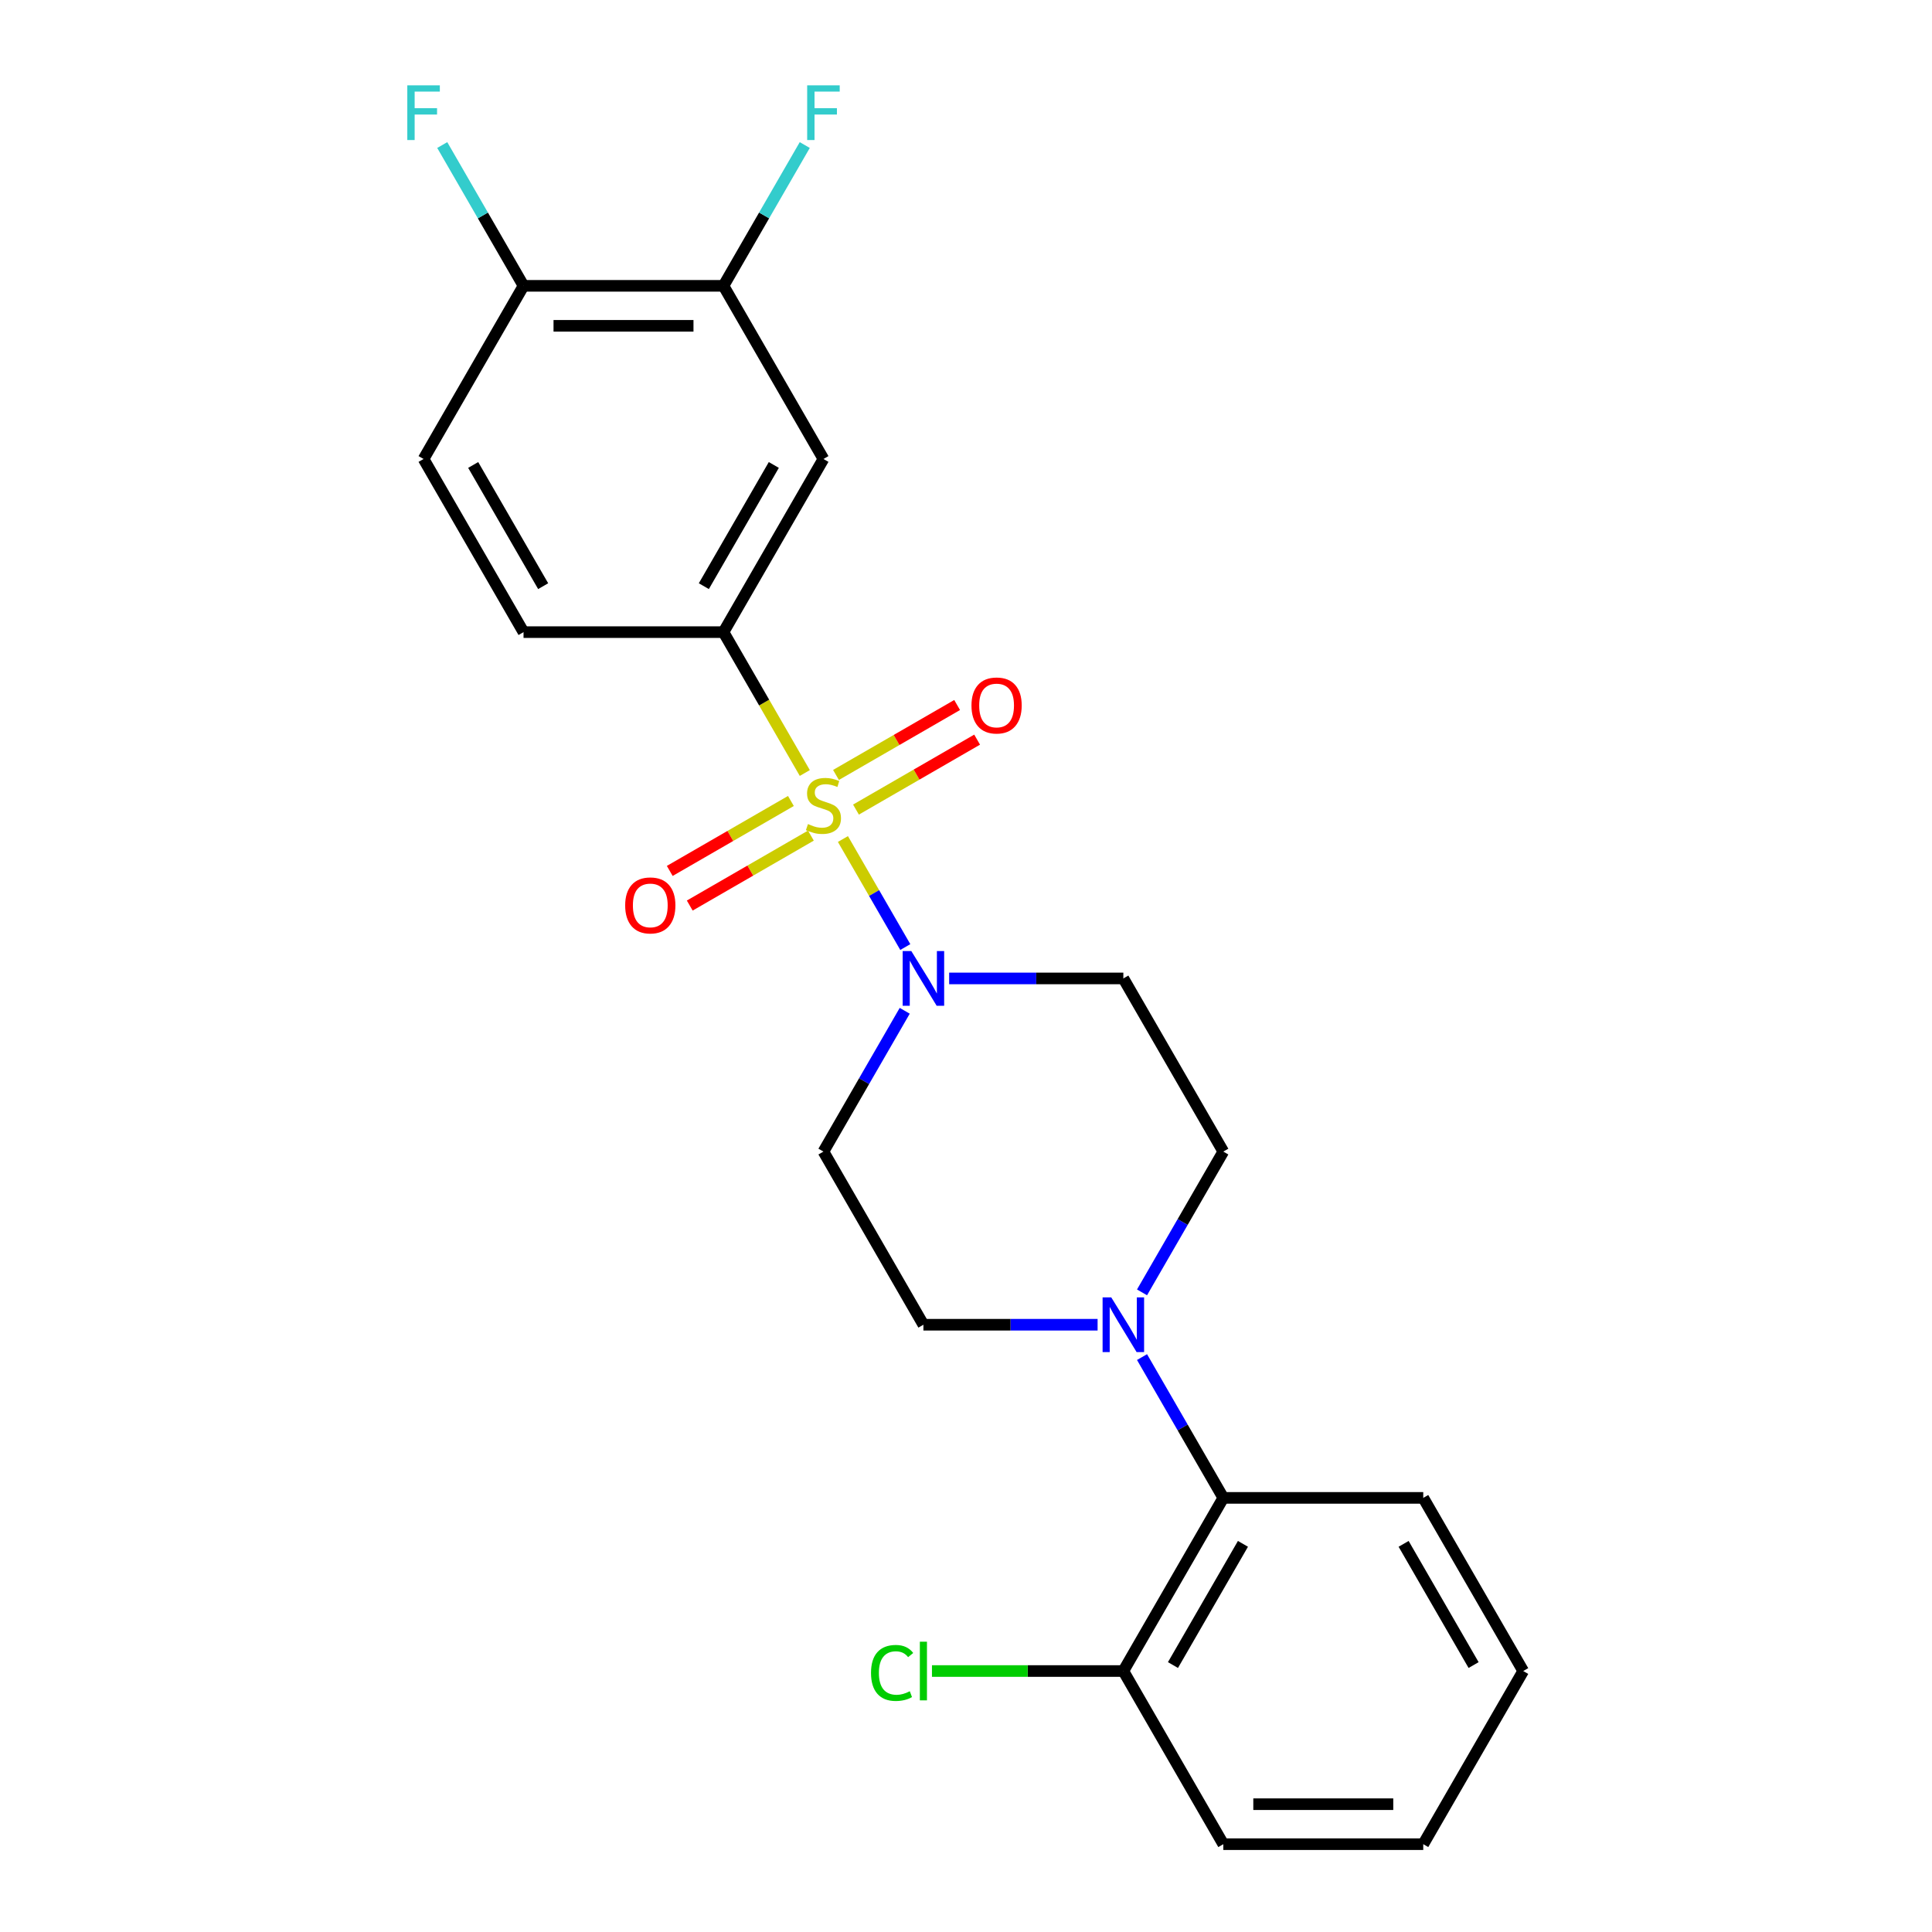 <?xml version='1.0' encoding='iso-8859-1'?>
<svg version='1.1' baseProfile='full'
              xmlns='http://www.w3.org/2000/svg'
                      xmlns:rdkit='http://www.rdkit.org/xml'
                      xmlns:xlink='http://www.w3.org/1999/xlink'
                  xml:space='preserve'
width='1000px' height='1000px' viewBox='0 0 1000 1000'>
<!-- END OF HEADER -->
<rect style='opacity:1.0;fill:#FFFFFF;stroke:none' width='1000' height='1000' x='0' y='0'> </rect>
<path class='bond-0' d='M 436.296,434.28 L 452.437,462.236' style='fill:none;fill-rule:evenodd;stroke:#CCCC00;stroke-width:6px;stroke-linecap:butt;stroke-linejoin:miter;stroke-opacity:1' />
<path class='bond-0' d='M 452.437,462.236 L 468.577,490.192' style='fill:none;fill-rule:evenodd;stroke:#0000FF;stroke-width:6px;stroke-linecap:butt;stroke-linejoin:miter;stroke-opacity:1' />
<path class='bond-1' d='M 416.566,400.106 L 395.517,363.648' style='fill:none;fill-rule:evenodd;stroke:#CCCC00;stroke-width:6px;stroke-linecap:butt;stroke-linejoin:miter;stroke-opacity:1' />
<path class='bond-1' d='M 395.517,363.648 L 374.468,327.191' style='fill:none;fill-rule:evenodd;stroke:#000000;stroke-width:6px;stroke-linecap:butt;stroke-linejoin:miter;stroke-opacity:1' />
<path class='bond-6' d='M 409.37,414.587 L 378.018,432.688' style='fill:none;fill-rule:evenodd;stroke:#CCCC00;stroke-width:6px;stroke-linecap:butt;stroke-linejoin:miter;stroke-opacity:1' />
<path class='bond-6' d='M 378.018,432.688 L 346.665,450.789' style='fill:none;fill-rule:evenodd;stroke:#FF0000;stroke-width:6px;stroke-linecap:butt;stroke-linejoin:miter;stroke-opacity:1' />
<path class='bond-6' d='M 419.719,432.511 L 388.366,450.613' style='fill:none;fill-rule:evenodd;stroke:#CCCC00;stroke-width:6px;stroke-linecap:butt;stroke-linejoin:miter;stroke-opacity:1' />
<path class='bond-6' d='M 388.366,450.613 L 357.014,468.714' style='fill:none;fill-rule:evenodd;stroke:#FF0000;stroke-width:6px;stroke-linecap:butt;stroke-linejoin:miter;stroke-opacity:1' />
<path class='bond-7' d='M 443.053,419.039 L 474.405,400.938' style='fill:none;fill-rule:evenodd;stroke:#CCCC00;stroke-width:6px;stroke-linecap:butt;stroke-linejoin:miter;stroke-opacity:1' />
<path class='bond-7' d='M 474.405,400.938 L 505.758,382.837' style='fill:none;fill-rule:evenodd;stroke:#FF0000;stroke-width:6px;stroke-linecap:butt;stroke-linejoin:miter;stroke-opacity:1' />
<path class='bond-7' d='M 432.704,401.115 L 464.057,383.014' style='fill:none;fill-rule:evenodd;stroke:#CCCC00;stroke-width:6px;stroke-linecap:butt;stroke-linejoin:miter;stroke-opacity:1' />
<path class='bond-7' d='M 464.057,383.014 L 495.409,364.912' style='fill:none;fill-rule:evenodd;stroke:#FF0000;stroke-width:6px;stroke-linecap:butt;stroke-linejoin:miter;stroke-opacity:1' />
<path class='bond-8' d='M 468.286,523.182 L 447.249,559.62' style='fill:none;fill-rule:evenodd;stroke:#0000FF;stroke-width:6px;stroke-linecap:butt;stroke-linejoin:miter;stroke-opacity:1' />
<path class='bond-8' d='M 447.249,559.62 L 426.212,596.057' style='fill:none;fill-rule:evenodd;stroke:#000000;stroke-width:6px;stroke-linecap:butt;stroke-linejoin:miter;stroke-opacity:1' />
<path class='bond-9' d='M 491.282,506.435 L 536.362,506.435' style='fill:none;fill-rule:evenodd;stroke:#0000FF;stroke-width:6px;stroke-linecap:butt;stroke-linejoin:miter;stroke-opacity:1' />
<path class='bond-9' d='M 536.362,506.435 L 581.442,506.435' style='fill:none;fill-rule:evenodd;stroke:#000000;stroke-width:6px;stroke-linecap:butt;stroke-linejoin:miter;stroke-opacity:1' />
<path class='bond-3' d='M 374.468,327.191 L 426.212,237.569' style='fill:none;fill-rule:evenodd;stroke:#000000;stroke-width:6px;stroke-linecap:butt;stroke-linejoin:miter;stroke-opacity:1' />
<path class='bond-3' d='M 364.305,303.399 L 400.526,240.664' style='fill:none;fill-rule:evenodd;stroke:#000000;stroke-width:6px;stroke-linecap:butt;stroke-linejoin:miter;stroke-opacity:1' />
<path class='bond-13' d='M 374.468,327.191 L 270.982,327.191' style='fill:none;fill-rule:evenodd;stroke:#000000;stroke-width:6px;stroke-linecap:butt;stroke-linejoin:miter;stroke-opacity:1' />
<path class='bond-2' d='M 591.11,668.932 L 612.148,632.495' style='fill:none;fill-rule:evenodd;stroke:#0000FF;stroke-width:6px;stroke-linecap:butt;stroke-linejoin:miter;stroke-opacity:1' />
<path class='bond-2' d='M 612.148,632.495 L 633.185,596.057' style='fill:none;fill-rule:evenodd;stroke:#000000;stroke-width:6px;stroke-linecap:butt;stroke-linejoin:miter;stroke-opacity:1' />
<path class='bond-4' d='M 591.11,702.426 L 612.148,738.864' style='fill:none;fill-rule:evenodd;stroke:#0000FF;stroke-width:6px;stroke-linecap:butt;stroke-linejoin:miter;stroke-opacity:1' />
<path class='bond-4' d='M 612.148,738.864 L 633.185,775.301' style='fill:none;fill-rule:evenodd;stroke:#000000;stroke-width:6px;stroke-linecap:butt;stroke-linejoin:miter;stroke-opacity:1' />
<path class='bond-23' d='M 568.114,685.679 L 523.035,685.679' style='fill:none;fill-rule:evenodd;stroke:#0000FF;stroke-width:6px;stroke-linecap:butt;stroke-linejoin:miter;stroke-opacity:1' />
<path class='bond-23' d='M 523.035,685.679 L 477.955,685.679' style='fill:none;fill-rule:evenodd;stroke:#000000;stroke-width:6px;stroke-linecap:butt;stroke-linejoin:miter;stroke-opacity:1' />
<path class='bond-5' d='M 426.212,237.569 L 374.468,147.947' style='fill:none;fill-rule:evenodd;stroke:#000000;stroke-width:6px;stroke-linecap:butt;stroke-linejoin:miter;stroke-opacity:1' />
<path class='bond-14' d='M 633.185,775.301 L 581.442,864.923' style='fill:none;fill-rule:evenodd;stroke:#000000;stroke-width:6px;stroke-linecap:butt;stroke-linejoin:miter;stroke-opacity:1' />
<path class='bond-14' d='M 643.348,799.093 L 607.127,861.829' style='fill:none;fill-rule:evenodd;stroke:#000000;stroke-width:6px;stroke-linecap:butt;stroke-linejoin:miter;stroke-opacity:1' />
<path class='bond-19' d='M 633.185,775.301 L 736.671,775.301' style='fill:none;fill-rule:evenodd;stroke:#000000;stroke-width:6px;stroke-linecap:butt;stroke-linejoin:miter;stroke-opacity:1' />
<path class='bond-16' d='M 374.468,147.947 L 395.505,111.509' style='fill:none;fill-rule:evenodd;stroke:#000000;stroke-width:6px;stroke-linecap:butt;stroke-linejoin:miter;stroke-opacity:1' />
<path class='bond-16' d='M 395.505,111.509 L 416.543,75.072' style='fill:none;fill-rule:evenodd;stroke:#33CCCC;stroke-width:6px;stroke-linecap:butt;stroke-linejoin:miter;stroke-opacity:1' />
<path class='bond-24' d='M 374.468,147.947 L 270.982,147.947' style='fill:none;fill-rule:evenodd;stroke:#000000;stroke-width:6px;stroke-linecap:butt;stroke-linejoin:miter;stroke-opacity:1' />
<path class='bond-24' d='M 358.945,168.644 L 286.505,168.644' style='fill:none;fill-rule:evenodd;stroke:#000000;stroke-width:6px;stroke-linecap:butt;stroke-linejoin:miter;stroke-opacity:1' />
<path class='bond-11' d='M 426.212,596.057 L 477.955,685.679' style='fill:none;fill-rule:evenodd;stroke:#000000;stroke-width:6px;stroke-linecap:butt;stroke-linejoin:miter;stroke-opacity:1' />
<path class='bond-10' d='M 581.442,506.435 L 633.185,596.057' style='fill:none;fill-rule:evenodd;stroke:#000000;stroke-width:6px;stroke-linecap:butt;stroke-linejoin:miter;stroke-opacity:1' />
<path class='bond-12' d='M 270.982,147.947 L 219.238,237.569' style='fill:none;fill-rule:evenodd;stroke:#000000;stroke-width:6px;stroke-linecap:butt;stroke-linejoin:miter;stroke-opacity:1' />
<path class='bond-17' d='M 270.982,147.947 L 249.944,111.509' style='fill:none;fill-rule:evenodd;stroke:#000000;stroke-width:6px;stroke-linecap:butt;stroke-linejoin:miter;stroke-opacity:1' />
<path class='bond-17' d='M 249.944,111.509 L 228.907,75.072' style='fill:none;fill-rule:evenodd;stroke:#33CCCC;stroke-width:6px;stroke-linecap:butt;stroke-linejoin:miter;stroke-opacity:1' />
<path class='bond-15' d='M 270.982,327.191 L 219.238,237.569' style='fill:none;fill-rule:evenodd;stroke:#000000;stroke-width:6px;stroke-linecap:butt;stroke-linejoin:miter;stroke-opacity:1' />
<path class='bond-15' d='M 281.144,303.399 L 244.924,240.664' style='fill:none;fill-rule:evenodd;stroke:#000000;stroke-width:6px;stroke-linecap:butt;stroke-linejoin:miter;stroke-opacity:1' />
<path class='bond-18' d='M 581.442,864.923 L 531.912,864.923' style='fill:none;fill-rule:evenodd;stroke:#000000;stroke-width:6px;stroke-linecap:butt;stroke-linejoin:miter;stroke-opacity:1' />
<path class='bond-18' d='M 531.912,864.923 L 482.382,864.923' style='fill:none;fill-rule:evenodd;stroke:#00CC00;stroke-width:6px;stroke-linecap:butt;stroke-linejoin:miter;stroke-opacity:1' />
<path class='bond-20' d='M 581.442,864.923 L 633.185,954.545' style='fill:none;fill-rule:evenodd;stroke:#000000;stroke-width:6px;stroke-linecap:butt;stroke-linejoin:miter;stroke-opacity:1' />
<path class='bond-21' d='M 736.671,775.301 L 788.415,864.923' style='fill:none;fill-rule:evenodd;stroke:#000000;stroke-width:6px;stroke-linecap:butt;stroke-linejoin:miter;stroke-opacity:1' />
<path class='bond-21' d='M 726.509,799.093 L 762.729,861.829' style='fill:none;fill-rule:evenodd;stroke:#000000;stroke-width:6px;stroke-linecap:butt;stroke-linejoin:miter;stroke-opacity:1' />
<path class='bond-25' d='M 633.185,954.545 L 736.671,954.545' style='fill:none;fill-rule:evenodd;stroke:#000000;stroke-width:6px;stroke-linecap:butt;stroke-linejoin:miter;stroke-opacity:1' />
<path class='bond-25' d='M 648.708,933.848 L 721.148,933.848' style='fill:none;fill-rule:evenodd;stroke:#000000;stroke-width:6px;stroke-linecap:butt;stroke-linejoin:miter;stroke-opacity:1' />
<path class='bond-22' d='M 788.415,864.923 L 736.671,954.545' style='fill:none;fill-rule:evenodd;stroke:#000000;stroke-width:6px;stroke-linecap:butt;stroke-linejoin:miter;stroke-opacity:1' />
<path  class='atom-0' d='M 418.212 426.533
Q 418.532 426.653, 419.852 427.213
Q 421.172 427.773, 422.612 428.133
Q 424.092 428.453, 425.532 428.453
Q 428.212 428.453, 429.772 427.173
Q 431.332 425.853, 431.332 423.573
Q 431.332 422.013, 430.532 421.053
Q 429.772 420.093, 428.572 419.573
Q 427.372 419.053, 425.372 418.453
Q 422.852 417.693, 421.332 416.973
Q 419.852 416.253, 418.772 414.733
Q 417.732 413.213, 417.732 410.653
Q 417.732 407.093, 420.132 404.893
Q 422.572 402.693, 427.372 402.693
Q 430.652 402.693, 434.372 404.253
L 433.452 407.333
Q 430.052 405.933, 427.492 405.933
Q 424.732 405.933, 423.212 407.093
Q 421.692 408.213, 421.732 410.173
Q 421.732 411.693, 422.492 412.613
Q 423.292 413.533, 424.412 414.053
Q 425.572 414.573, 427.492 415.173
Q 430.052 415.973, 431.572 416.773
Q 433.092 417.573, 434.172 419.213
Q 435.292 420.813, 435.292 423.573
Q 435.292 427.493, 432.652 429.613
Q 430.052 431.693, 425.692 431.693
Q 423.172 431.693, 421.252 431.133
Q 419.372 430.613, 417.132 429.693
L 418.212 426.533
' fill='#CCCC00'/>
<path  class='atom-1' d='M 471.695 492.275
L 480.975 507.275
Q 481.895 508.755, 483.375 511.435
Q 484.855 514.115, 484.935 514.275
L 484.935 492.275
L 488.695 492.275
L 488.695 520.595
L 484.815 520.595
L 474.855 504.195
Q 473.695 502.275, 472.455 500.075
Q 471.255 497.875, 470.895 497.195
L 470.895 520.595
L 467.215 520.595
L 467.215 492.275
L 471.695 492.275
' fill='#0000FF'/>
<path  class='atom-3' d='M 575.182 671.519
L 584.462 686.519
Q 585.382 687.999, 586.862 690.679
Q 588.342 693.359, 588.422 693.519
L 588.422 671.519
L 592.182 671.519
L 592.182 699.839
L 588.302 699.839
L 578.342 683.439
Q 577.182 681.519, 575.942 679.319
Q 574.742 677.119, 574.382 676.439
L 574.382 699.839
L 570.702 699.839
L 570.702 671.519
L 575.182 671.519
' fill='#0000FF'/>
<path  class='atom-7' d='M 323.589 468.636
Q 323.589 461.836, 326.949 458.036
Q 330.309 454.236, 336.589 454.236
Q 342.869 454.236, 346.229 458.036
Q 349.589 461.836, 349.589 468.636
Q 349.589 475.516, 346.189 479.436
Q 342.789 483.316, 336.589 483.316
Q 330.349 483.316, 326.949 479.436
Q 323.589 475.556, 323.589 468.636
M 336.589 480.116
Q 340.909 480.116, 343.229 477.236
Q 345.589 474.316, 345.589 468.636
Q 345.589 463.076, 343.229 460.276
Q 340.909 457.436, 336.589 457.436
Q 332.269 457.436, 329.909 460.236
Q 327.589 463.036, 327.589 468.636
Q 327.589 474.356, 329.909 477.236
Q 332.269 480.116, 336.589 480.116
' fill='#FF0000'/>
<path  class='atom-8' d='M 502.834 365.15
Q 502.834 358.35, 506.194 354.55
Q 509.554 350.75, 515.834 350.75
Q 522.114 350.75, 525.474 354.55
Q 528.834 358.35, 528.834 365.15
Q 528.834 372.03, 525.434 375.95
Q 522.034 379.83, 515.834 379.83
Q 509.594 379.83, 506.194 375.95
Q 502.834 372.07, 502.834 365.15
M 515.834 376.63
Q 520.154 376.63, 522.474 373.75
Q 524.834 370.83, 524.834 365.15
Q 524.834 359.59, 522.474 356.79
Q 520.154 353.95, 515.834 353.95
Q 511.514 353.95, 509.154 356.75
Q 506.834 359.55, 506.834 365.15
Q 506.834 370.87, 509.154 373.75
Q 511.514 376.63, 515.834 376.63
' fill='#FF0000'/>
<path  class='atom-17' d='M 417.792 44.165
L 434.632 44.165
L 434.632 47.405
L 421.592 47.405
L 421.592 56.005
L 433.192 56.005
L 433.192 59.285
L 421.592 59.285
L 421.592 72.485
L 417.792 72.485
L 417.792 44.165
' fill='#33CCCC'/>
<path  class='atom-18' d='M 210.818 44.165
L 227.658 44.165
L 227.658 47.405
L 214.618 47.405
L 214.618 56.005
L 226.218 56.005
L 226.218 59.285
L 214.618 59.285
L 214.618 72.485
L 210.818 72.485
L 210.818 44.165
' fill='#33CCCC'/>
<path  class='atom-19' d='M 450.835 865.903
Q 450.835 858.863, 454.115 855.183
Q 457.435 851.463, 463.715 851.463
Q 469.555 851.463, 472.675 855.583
L 470.035 857.743
Q 467.755 854.743, 463.715 854.743
Q 459.435 854.743, 457.155 857.623
Q 454.915 860.463, 454.915 865.903
Q 454.915 871.503, 457.235 874.383
Q 459.595 877.263, 464.155 877.263
Q 467.275 877.263, 470.915 875.383
L 472.035 878.383
Q 470.555 879.343, 468.315 879.903
Q 466.075 880.463, 463.595 880.463
Q 457.435 880.463, 454.115 876.703
Q 450.835 872.943, 450.835 865.903
' fill='#00CC00'/>
<path  class='atom-19' d='M 476.115 849.743
L 479.795 849.743
L 479.795 880.103
L 476.115 880.103
L 476.115 849.743
' fill='#00CC00'/>
</svg>
